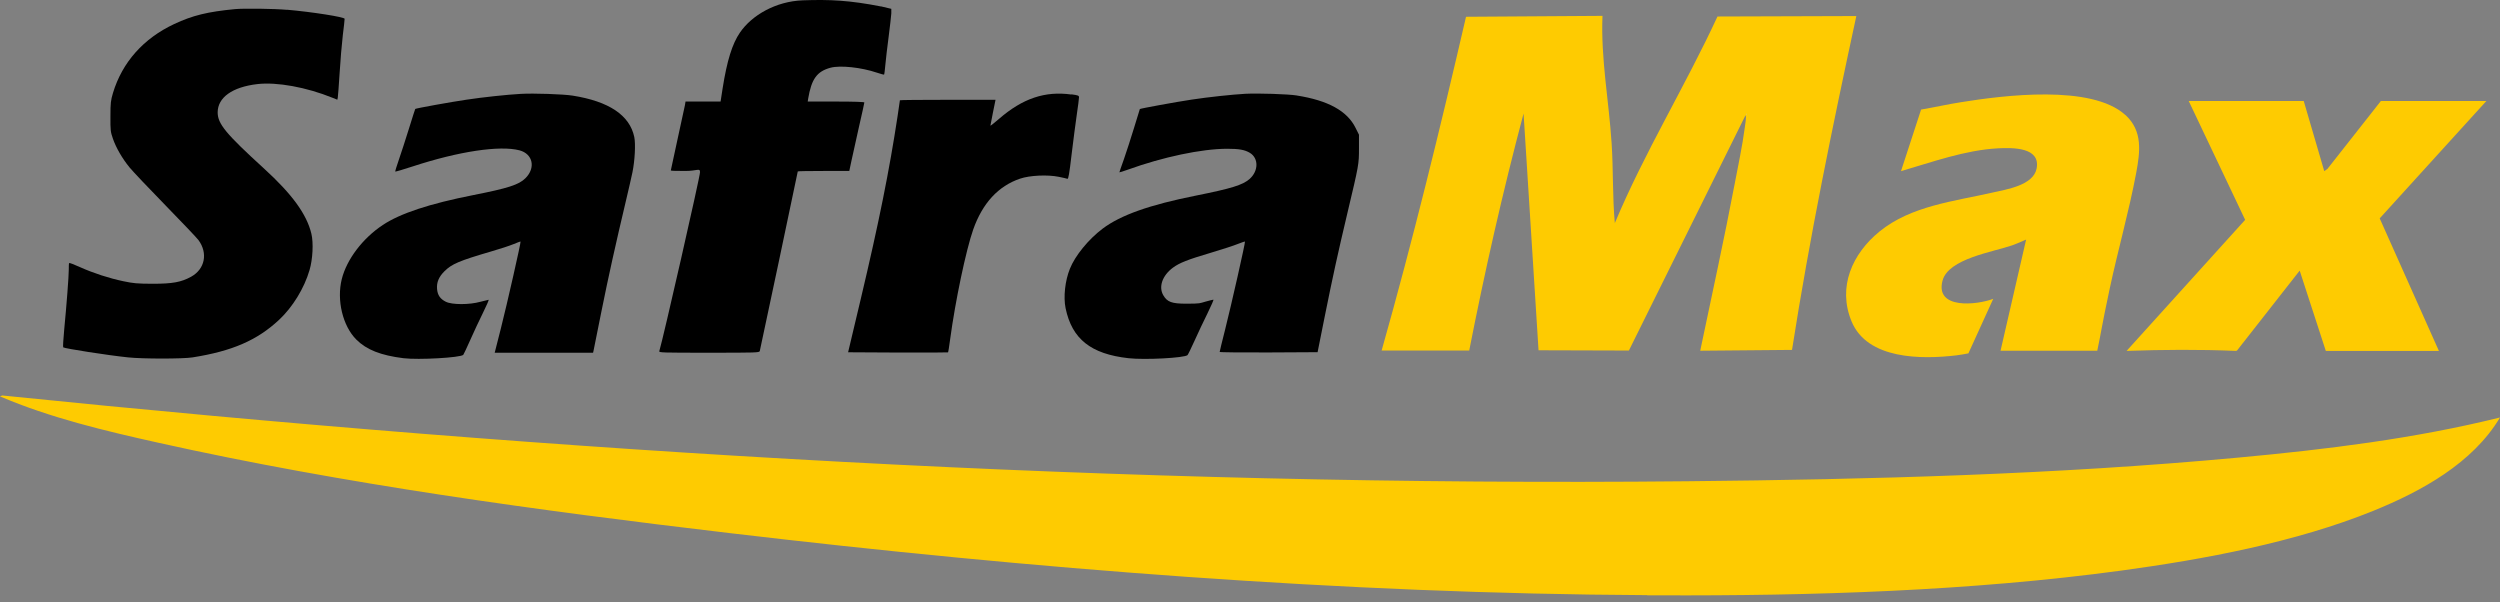 <svg xmlns="http://www.w3.org/2000/svg" width="166" height="40" viewBox="0 0 166 40" fill="none"><rect x="0" y="0" width="166" height="40" fill="#808080" stroke="none"/><path d="M109.371 39.518C89.204 39.415 68.468 37.765 48.417 35.394C35.844 33.908 22.811 32.143 10.474 29.389C6.938 28.601 3.324 27.74 0 26.32L0.152 26.26C37.336 30.056 74.673 32.331 112.07 31.955C124.273 31.834 136.475 31.512 148.63 30.384C154.464 29.844 160.317 29.128 166 27.721C164.187 30.76 160.772 32.628 157.57 33.926C152.414 36.012 146.374 37.134 140.86 37.886C130.841 39.245 120.258 39.572 110.159 39.53C109.898 39.53 109.632 39.53 109.371 39.53V39.518Z" fill="#FECB01"></path><path d="M106.405 1.066C106.29 3.898 106.83 6.694 107.012 9.514C107.127 11.279 107.066 13.056 107.224 14.815C109.201 10.096 111.894 5.736 114.041 1.096L123.26 1.066C121.671 8.416 120.154 15.791 118.99 23.233L112.895 23.288C113.665 19.6 114.478 15.919 115.181 12.219C115.412 10.988 115.691 9.714 115.854 8.471C115.866 8.374 115.988 7.664 115.897 7.664L108.158 23.276L102.159 23.258L101.165 7.537C99.782 12.735 98.593 17.999 97.556 23.276H91.74C93.814 15.949 95.627 8.538 97.344 1.114L106.411 1.053L106.405 1.066ZM115.951 7.549V7.61C115.988 7.592 115.988 7.567 115.951 7.549Z" fill="#FECB01"></path><path d="M141.121 7.628C142.292 8.695 142.104 10.078 141.843 11.485C141.364 14.045 140.618 16.653 140.072 19.224C139.526 21.796 139.544 21.935 139.259 23.288H132.836L134.535 15.907C134.231 16.04 133.922 16.18 133.613 16.289C132.339 16.732 129.373 17.174 128.985 18.63C128.47 20.559 131.26 20.255 132.351 19.843L130.702 23.464C130.435 23.512 130.162 23.567 129.895 23.597C127.578 23.87 123.994 23.876 122.944 21.341C121.998 19.055 122.993 16.841 124.806 15.367C126.893 13.669 129.755 13.366 132.291 12.789C133.225 12.577 135.02 12.31 135.232 11.188C135.505 9.757 133.613 9.805 132.679 9.848C130.489 9.963 128.312 10.758 126.226 11.364L127.56 7.276C128.445 7.125 129.325 6.924 130.216 6.785C133.031 6.33 138.871 5.59 141.121 7.634V7.628Z" fill="#FECB01"></path><path d="M152.966 6.7L154.331 11.364L154.543 11.213L158.091 6.706H165.096L158.012 14.5L161.942 23.3H154.434C154.434 23.294 152.699 17.969 152.699 17.969L148.533 23.282L148.454 23.3C146.046 23.197 143.614 23.215 141.206 23.3L149.078 14.597L145.33 6.706H152.972L152.966 6.7Z" fill="#FECB01"></path><path d="M115.951 7.549C115.987 7.567 115.987 7.59 115.951 7.608V7.549Z" fill="#FEFEFE"></path><path d="M58.497 0.423L59.183 0.587V0.89C59.17 1.054 59.098 1.745 59.007 2.43C58.916 3.116 58.819 3.953 58.788 4.298C58.758 4.644 58.722 4.935 58.703 4.953C58.691 4.965 58.479 4.911 58.23 4.826C57.193 4.474 55.786 4.323 55.143 4.498C54.246 4.741 53.882 5.244 53.663 6.548L53.633 6.743H55.513C56.702 6.743 57.393 6.767 57.393 6.803C57.393 6.84 57.23 7.58 57.029 8.453C56.829 9.326 56.605 10.339 56.532 10.697L56.393 11.352H54.682C53.742 11.352 52.972 11.364 52.972 11.382C52.972 11.431 50.485 23.191 50.449 23.312C50.419 23.415 50.206 23.421 47.083 23.421C43.959 23.421 43.747 23.415 43.777 23.318C44.026 22.518 46.482 11.728 46.482 11.431C46.482 11.134 46.288 11.352 45.512 11.352C44.736 11.352 44.542 11.34 44.542 11.316C44.542 11.291 44.748 10.357 44.99 9.241C45.239 8.119 45.457 7.094 45.482 6.973L45.518 6.743H47.847L47.98 5.881C48.272 4.025 48.623 2.903 49.133 2.163C49.921 1.011 51.51 0.089 53.3 0.022C55.089 -0.044 56.423 0.022 58.497 0.429V0.423Z" fill="black"></path><path d="M19.068 0.647C20.73 0.793 22.883 1.132 22.883 1.248C22.883 1.363 22.829 1.775 22.762 2.345C22.695 2.915 22.598 4.044 22.55 4.862C22.501 5.681 22.441 6.409 22.428 6.488L22.398 6.621L22.083 6.494C20.348 5.79 18.377 5.432 17.085 5.584C15.429 5.778 14.459 6.47 14.453 7.458C14.453 8.222 14.987 8.871 17.534 11.194C19.402 12.899 20.366 14.227 20.676 15.519C20.821 16.125 20.767 17.211 20.554 17.932C20.203 19.139 19.432 20.395 18.529 21.238C17.073 22.596 15.423 23.312 12.785 23.731C12.136 23.834 9.486 23.834 8.509 23.731C7.157 23.591 4.288 23.142 4.197 23.064C4.173 23.045 4.203 22.512 4.264 21.875C4.421 20.243 4.567 18.363 4.567 17.896C4.567 17.429 4.585 17.484 4.603 17.465C4.622 17.447 4.943 17.569 5.313 17.738C6.223 18.145 7.236 18.472 8.182 18.672C8.879 18.818 9.104 18.836 10.123 18.842C11.463 18.842 12.033 18.739 12.7 18.369C13.61 17.86 13.816 16.81 13.179 15.943C13.076 15.804 12.094 14.767 10.984 13.632C9.874 12.498 8.806 11.364 8.6 11.115C8.115 10.521 7.703 9.805 7.496 9.205C7.339 8.75 7.327 8.659 7.333 7.719C7.333 6.815 7.357 6.664 7.502 6.172C8.115 4.141 9.522 2.552 11.572 1.593C12.791 1.023 13.78 0.781 15.605 0.605C16.2 0.55 18.183 0.574 19.068 0.653V0.647Z" fill="black"></path><path d="M38.016 6.348C40.436 6.73 41.812 7.652 42.116 9.096C42.213 9.563 42.152 10.673 41.994 11.443C41.922 11.777 41.734 12.62 41.564 13.323C40.878 16.216 40.399 18.369 39.932 20.692C39.659 22.045 39.429 23.209 39.411 23.288L39.38 23.421H32.848L33.261 21.796C33.679 20.146 34.601 16.07 34.565 16.04C34.553 16.028 34.346 16.107 34.098 16.21C33.849 16.313 33.188 16.532 32.618 16.695C30.483 17.32 29.998 17.526 29.506 18.017C29.13 18.393 28.985 18.751 29.021 19.194C29.058 19.6 29.227 19.849 29.604 20.037C30.016 20.243 31.168 20.243 31.902 20.037C32.175 19.964 32.424 19.904 32.448 19.904C32.472 19.904 32.309 20.292 32.072 20.765C31.835 21.238 31.459 22.051 31.229 22.566C30.998 23.082 30.792 23.53 30.762 23.561C30.586 23.749 27.79 23.907 26.789 23.785C25.279 23.597 24.333 23.221 23.66 22.548C22.756 21.644 22.344 19.928 22.695 18.527C23.023 17.223 24.078 15.828 25.413 14.942C26.577 14.166 28.536 13.523 31.429 12.953C33.734 12.498 34.456 12.268 34.892 11.831C35.584 11.14 35.383 10.218 34.492 9.981C33.182 9.642 30.465 10.048 27.408 11.049C26.783 11.255 26.256 11.406 26.244 11.394C26.231 11.382 26.34 11.012 26.492 10.582C26.644 10.145 26.941 9.229 27.159 8.526C27.378 7.822 27.56 7.246 27.572 7.234C27.614 7.191 29.931 6.773 30.962 6.621C32.048 6.457 33.673 6.282 34.583 6.233C35.408 6.184 37.415 6.251 38.01 6.348H38.016Z" fill="black"></path><path d="M71.143 6.264C71.592 6.324 71.646 6.348 71.646 6.464C71.646 6.579 71.579 7.04 71.501 7.592C71.422 8.144 71.264 9.339 71.155 10.248C71.003 11.546 70.943 11.898 70.876 11.874C70.834 11.855 70.573 11.795 70.3 11.74C69.554 11.589 68.377 11.643 67.734 11.862C66.285 12.353 65.242 13.487 64.623 15.234C64.144 16.598 63.434 19.971 63.089 22.53C63.028 22.991 62.967 23.385 62.949 23.397C62.937 23.409 61.439 23.416 59.619 23.409L56.314 23.391L57.157 19.843C58.352 14.803 59.055 11.316 59.601 7.701C59.686 7.143 59.753 6.676 59.753 6.658C59.753 6.64 61.184 6.627 62.925 6.627H66.103L65.933 7.464C65.842 7.925 65.763 8.32 65.763 8.344C65.763 8.368 66.024 8.162 66.339 7.889C67.91 6.53 69.396 6.033 71.137 6.276L71.143 6.264Z" fill="black"></path><path d="M86.111 6.342C88.186 6.67 89.453 7.367 90.005 8.483L90.236 8.944V9.854C90.236 10.897 90.23 10.946 89.477 14.106C88.81 16.92 88.507 18.315 87.961 21.02L87.488 23.385L84.237 23.403C82.448 23.409 80.986 23.397 80.986 23.367C80.986 23.337 81.144 22.682 81.344 21.899C81.757 20.262 82.703 16.077 82.666 16.04C82.654 16.028 82.442 16.101 82.193 16.198C81.945 16.301 81.144 16.562 80.41 16.78C78.852 17.241 78.318 17.453 77.881 17.775C77.177 18.297 76.917 19.049 77.244 19.607C77.505 20.055 77.808 20.165 78.773 20.165C79.737 20.165 79.658 20.134 80.034 20.031C80.295 19.958 80.531 19.898 80.568 19.898C80.604 19.898 80.422 20.304 80.18 20.801C79.931 21.299 79.549 22.111 79.325 22.609C79.1 23.106 78.888 23.543 78.852 23.579C78.651 23.767 76.025 23.907 74.933 23.785C72.435 23.506 71.179 22.512 70.755 20.462C70.603 19.722 70.718 18.648 71.04 17.848C71.385 16.98 72.277 15.889 73.211 15.185C74.412 14.281 76.328 13.602 79.428 12.984C81.757 12.517 82.515 12.286 82.97 11.886C83.57 11.358 83.582 10.509 82.994 10.151C82.654 9.945 82.278 9.878 81.478 9.878C79.767 9.884 77.22 10.424 74.885 11.267C74.576 11.376 74.327 11.455 74.327 11.443C74.327 11.431 74.46 11.031 74.63 10.564C74.794 10.097 75.097 9.157 75.303 8.483C75.51 7.81 75.68 7.252 75.686 7.24C75.722 7.204 78.099 6.767 79.118 6.615C80.234 6.445 81.823 6.276 82.697 6.227C83.534 6.185 85.535 6.245 86.124 6.342H86.111Z" fill="black"></path></svg>